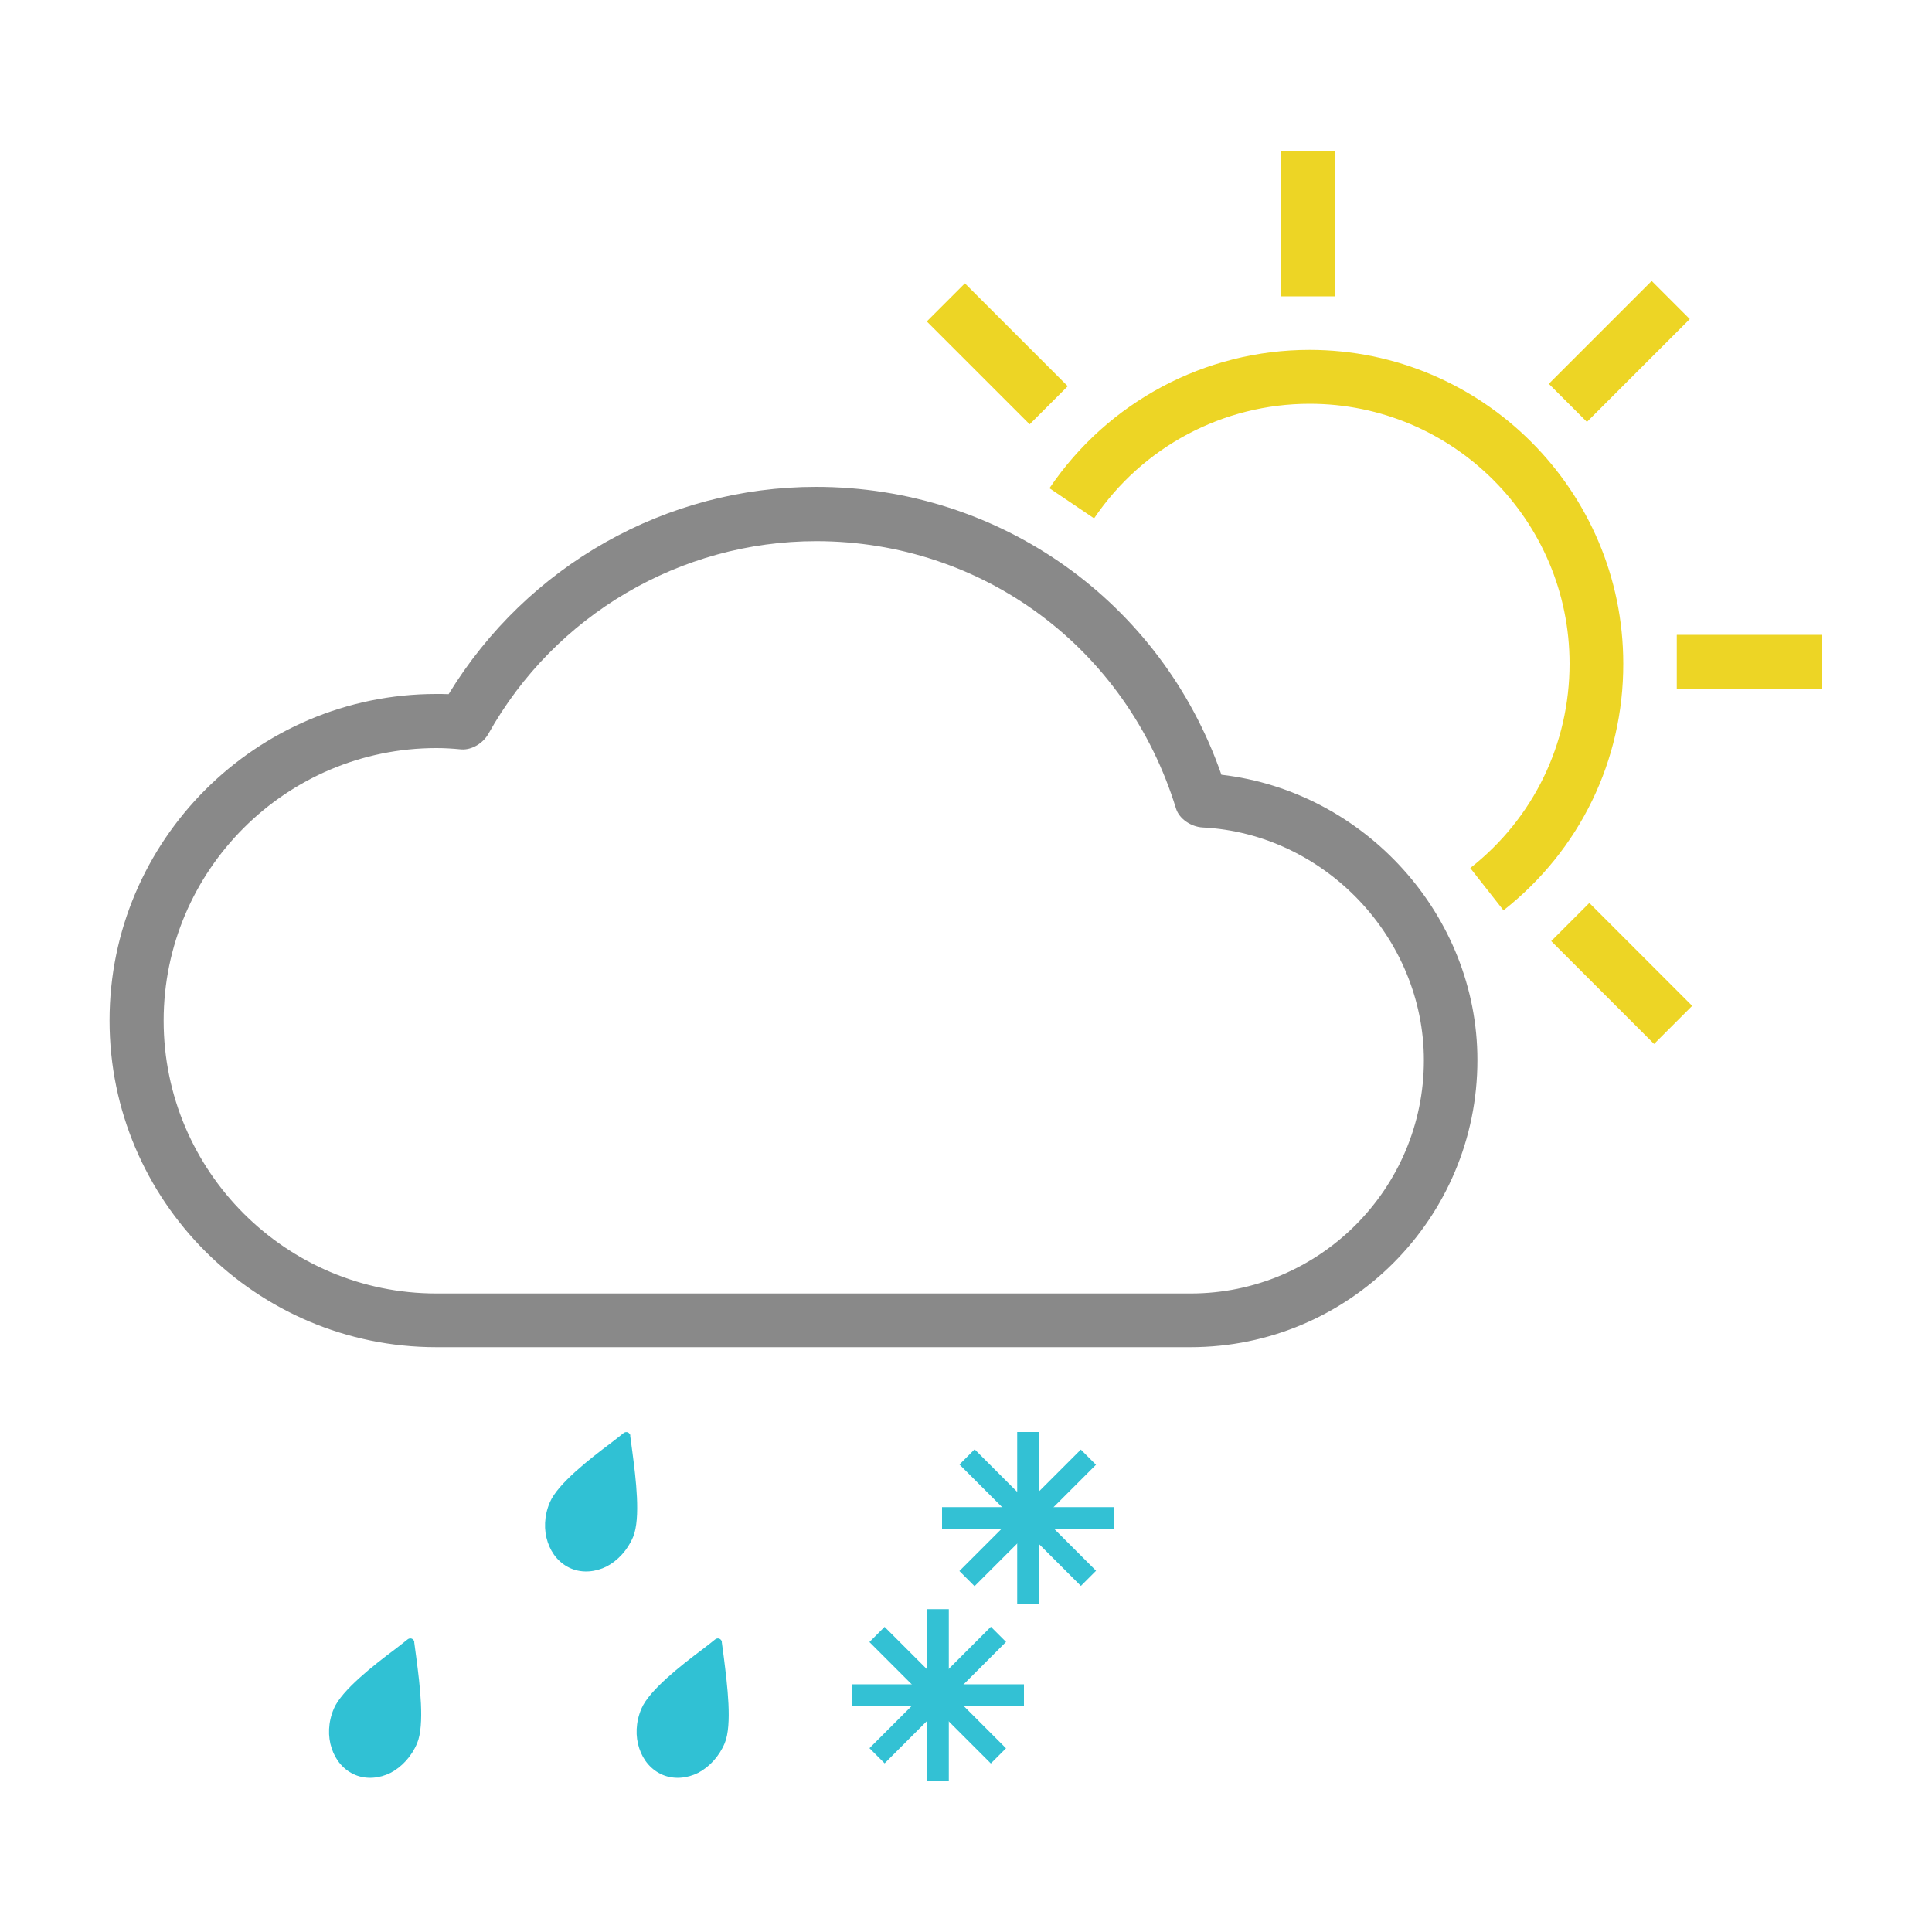 <?xml version="1.0" encoding="utf-8"?>
<!-- Generator: Adobe Illustrator 23.0.4, SVG Export Plug-In . SVG Version: 6.00 Build 0)  -->
<svg version="1.1" id="Layer_1" xmlns="http://www.w3.org/2000/svg" xmlns:xlink="http://www.w3.org/1999/xlink" x="0px" y="0px"
	 viewBox="0 0 100 100" style="enable-background:new 0 0 100 100;" xml:space="preserve">
<style type="text/css">
	.st0{fill:#898989;}
	.st1{fill:#EDD525;}
	.st2{fill:#30C1D4;}
	.st3{fill:none;stroke:#898989;stroke-width:1.5;stroke-linejoin:round;stroke-miterlimit:10;}
	.st4{fill:none;stroke:#000000;stroke-width:1.5;stroke-linejoin:round;stroke-miterlimit:10;}
	.st5{fill:#33C1D4;}
	.st6{fill:#2B2B2B;}
	.st7{fill:#89AA3E;}
	.st8{fill:#82A03D;}
</style>
<g>
	<g>
		<path class="st0" d="M61.62,69.73H22.58c-9.32,0-16.91-7.58-16.91-16.91c0-9.32,7.59-16.9,16.91-16.9c0.21,0,0.42,0,0.64,0.01
			c4.08-6.68,11.27-10.73,19.01-10.73c9.55,0,17.88,5.96,20.99,14.9c7.43,0.86,13.25,7.29,13.25,14.76
			C76.48,63.06,69.82,69.73,61.62,69.73z M22.59,38.72c-7.78,0-14.12,6.33-14.12,14.11c0,7.78,6.33,14.12,14.12,14.12h39.04
			c6.66,0,12.07-5.42,12.07-12.07c0-6.33-5.14-11.73-11.45-12.05c-0.58-0.03-1.21-0.43-1.38-0.98
			c-2.56-8.33-10.03-13.84-18.62-13.84c-7.03,0-13.53,3.82-16.97,9.97c-0.27,0.48-0.84,0.84-1.39,0.81
			C23.38,38.74,22.98,38.72,22.59,38.72z"/>
	</g>
	<g>
		<g>
			<path class="st1" d="M77.82,47.12l-1.72-2.19c3.27-2.57,5.14-6.42,5.14-10.58c0-7.42-6.04-13.45-13.45-13.45
				c-4.48,0-8.65,2.22-11.16,5.93l-2.31-1.56c3.03-4.48,8.06-7.16,13.46-7.16c8.95,0,16.24,7.29,16.24,16.24
				C84.03,39.36,81.77,44.01,77.82,47.12z"/>
		</g>
		<g>
			<rect x="66.3" y="7.81" class="st1" width="2.79" height="7.53"/>
		</g>
		<g>
			
				<rect x="50.23" y="14.55" transform="matrix(0.707 -0.707 0.707 0.707 2.171 41.864)" class="st1" width="2.79" height="7.53"/>
		</g>
		<g>
			
				<rect x="82.56" y="46.62" transform="matrix(0.707 -0.707 0.707 0.707 -11.04 74.12)" class="st1" width="2.79" height="7.53"/>
		</g>
		<g>
			<rect x="86.79" y="32.86" class="st1" width="7.53" height="2.79"/>
		</g>
		<g>
			
				<rect x="80.06" y="16.79" transform="matrix(0.707 -0.707 0.707 0.707 11.694 64.598)" class="st1" width="7.53" height="2.79"/>
		</g>
	</g>
	<g>
		<path class="st2" d="M32.77,79.55c-0.29,0.69-0.8,1.23-1.37,1.53c-0.58,0.29-1.25,0.35-1.83,0.11c-0.6-0.25-1.02-0.76-1.22-1.37
			c-0.21-0.62-0.19-1.36,0.11-2.06c0.4-0.95,2.05-2.24,3.16-3.07c0.24-0.19,0.46-0.35,0.65-0.51c0.11-0.09,0.25-0.07,0.32,0.04
			c0.03,0.03,0.04,0.06,0.03,0.1c0.03,0.25,0.07,0.52,0.11,0.82C32.91,76.51,33.17,78.58,32.77,79.55z"/>
	</g>
	<g>
		<path class="st2" d="M21.59,90.23c-0.29,0.69-0.8,1.23-1.37,1.53c-0.58,0.29-1.25,0.35-1.83,0.11c-0.6-0.25-1.02-0.76-1.22-1.37
			c-0.21-0.62-0.19-1.36,0.11-2.06c0.4-0.95,2.05-2.24,3.16-3.07c0.24-0.19,0.46-0.35,0.65-0.51c0.11-0.09,0.25-0.07,0.32,0.04
			c0.03,0.03,0.04,0.06,0.03,0.1c0.03,0.25,0.07,0.52,0.11,0.82C21.73,87.2,21.99,89.27,21.59,90.23z"/>
	</g>
	<g>
		<path class="st2" d="M37.51,90.23c-0.29,0.69-0.8,1.23-1.37,1.53c-0.58,0.29-1.25,0.35-1.83,0.11c-0.6-0.25-1.02-0.76-1.22-1.37
			c-0.21-0.62-0.19-1.36,0.11-2.06c0.4-0.95,2.05-2.24,3.16-3.07c0.24-0.19,0.46-0.35,0.65-0.51c0.11-0.09,0.25-0.07,0.32,0.04
			c0.03,0.03,0.04,0.06,0.03,0.1c0.03,0.25,0.07,0.52,0.11,0.82C37.64,87.2,37.91,89.27,37.51,90.23z"/>
	</g>
	<g>
		<g>
			<g>
				<rect x="48.76" y="78.01" class="st5" width="8.89" height="1.11"/>
			</g>
			<g>
				<rect x="52.65" y="74.12" class="st5" width="1.11" height="8.89"/>
			</g>
			<g>
				
					<rect x="48.76" y="78.01" transform="matrix(0.707 -0.707 0.707 0.707 -39.968 60.635)" class="st5" width="8.89" height="1.11"/>
			</g>
			<g>
				
					<rect x="52.65" y="74.12" transform="matrix(0.707 -0.707 0.707 0.707 -39.965 60.622)" class="st5" width="1.11" height="8.89"/>
			</g>
		</g>
		<g>
			<g>
				<rect x="44.11" y="87.18" class="st5" width="8.89" height="1.11"/>
			</g>
			<g>
				<rect x="48" y="83.29" class="st5" width="1.11" height="8.89"/>
			</g>
			<g>
				
					<rect x="44.11" y="87.18" transform="matrix(0.707 -0.707 0.707 0.707 -47.819 60.035)" class="st5" width="8.89" height="1.11"/>
			</g>
			<g>
				
					<rect x="48" y="83.29" transform="matrix(0.707 -0.707 0.707 0.707 -47.821 60.041)" class="st5" width="1.11" height="8.89"/>
			</g>
		</g>
	</g>
</g>
</svg>
